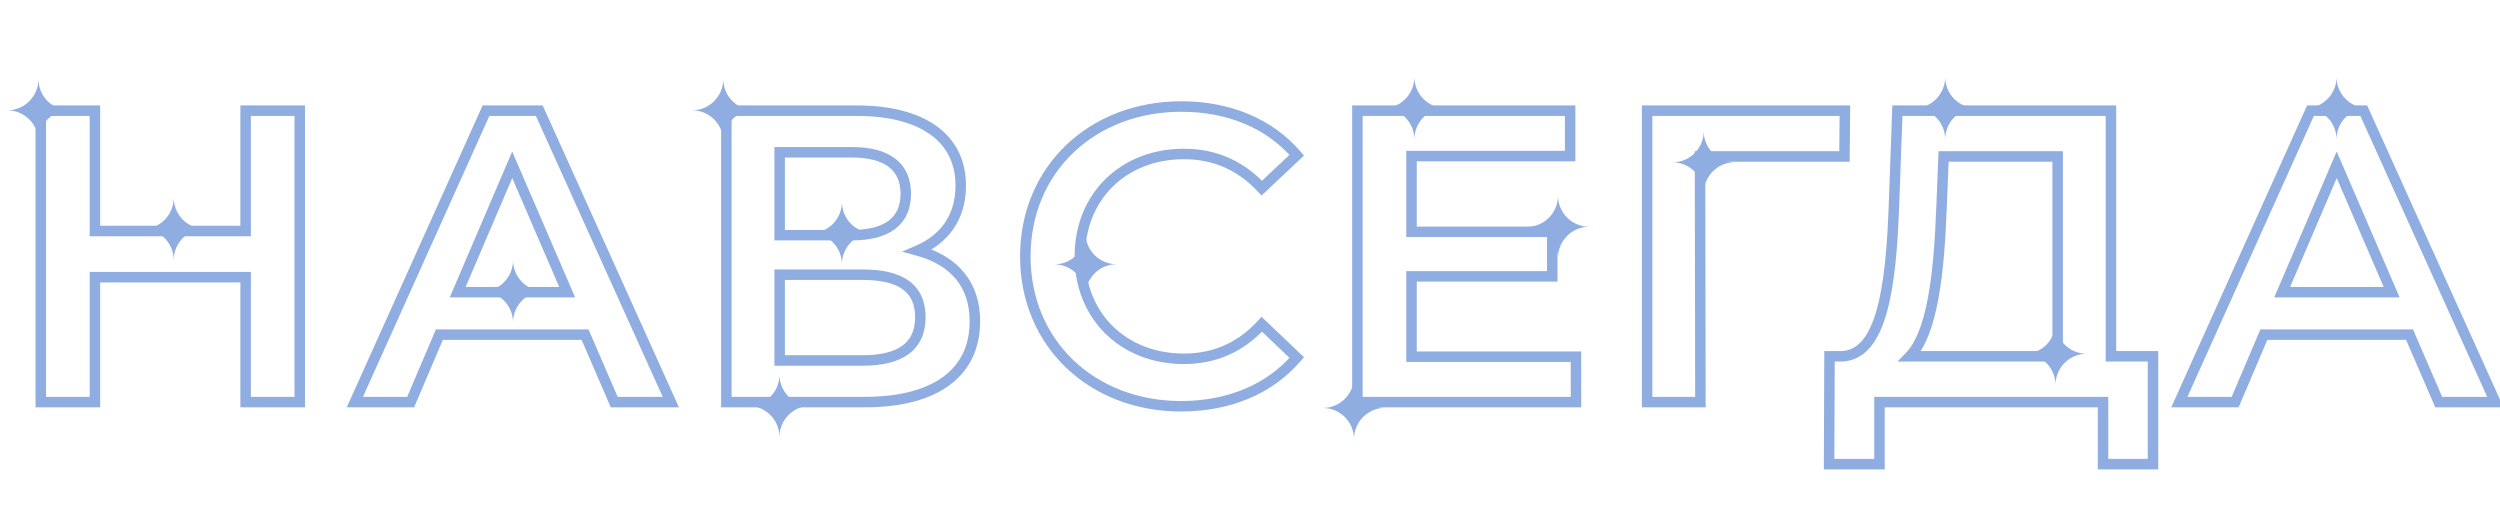 <?xml version="1.0" encoding="UTF-8"?> <svg xmlns="http://www.w3.org/2000/svg" width="286" height="58" viewBox="0 0 286 58" fill="none"> <path d="M28.1 12.661V12.061H27.5V12.661H28.1ZM28.1 26.425V27.025H28.7V26.425H28.1ZM10.859 26.425H10.259V27.025H10.859V26.425ZM10.859 12.661H11.459V12.061H10.859V12.661ZM4.667 12.661V12.061H4.067V12.661H4.667ZM4.667 46H4.067V46.6H4.667V46ZM10.859 46V46.6H11.459V46H10.859ZM10.859 31.712V31.112H10.259V31.712H10.859ZM28.1 31.712H28.7V31.112H28.1V31.712ZM28.1 46H27.5V46.6H28.1V46ZM34.291 46V46.6H34.891V46H34.291ZM34.291 12.661H34.891V12.061H34.291V12.661ZM27.5 12.661V26.425H28.7V12.661H27.5ZM28.1 25.825H10.859V27.025H28.1V25.825ZM11.459 26.425V12.661H10.259V26.425H11.459ZM10.859 12.061H4.667V13.261H10.859V12.061ZM4.067 12.661V46H5.267V12.661H4.067ZM4.667 46.6H10.859V45.4H4.667V46.6ZM11.459 46V31.712H10.259V46H11.459ZM10.859 32.312H28.1V31.112H10.859V32.312ZM27.5 31.712V46H28.7V31.712H27.5ZM28.1 46.6H34.291V45.4H28.1V46.6ZM34.891 46V12.661H33.691V46H34.891ZM34.291 12.061H28.1V13.261H34.291V12.061ZM70.267 46L69.716 46.238L69.873 46.6H70.267V46ZM76.744 46V46.6H77.673L77.291 45.753L76.744 46ZM61.694 12.661L62.241 12.414L62.081 12.061H61.694V12.661ZM55.598 12.661V12.061H55.21L55.051 12.415L55.598 12.661ZM40.595 46L40.048 45.754L39.667 46.6H40.595V46ZM46.977 46V46.6H47.374L47.529 46.235L46.977 46ZM50.264 38.284V37.684H49.867L49.712 38.049L50.264 38.284ZM66.933 38.284L67.484 38.046L67.327 37.684H66.933V38.284ZM52.359 33.426L51.808 33.19L51.45 34.026H52.359V33.426ZM58.598 18.853L59.149 18.615L58.596 17.333L58.047 18.616L58.598 18.853ZM64.885 33.426V34.026H65.797L65.436 33.189L64.885 33.426ZM70.267 46.6H76.744V45.4H70.267V46.6ZM77.291 45.753L62.241 12.414L61.147 12.908L76.197 46.247L77.291 45.753ZM61.694 12.061H55.598V13.261H61.694V12.061ZM55.051 12.415L40.048 45.754L41.142 46.246L56.145 12.907L55.051 12.415ZM40.595 46.6H46.977V45.4H40.595V46.6ZM47.529 46.235L50.816 38.52L49.712 38.049L46.425 45.765L47.529 46.235ZM50.264 38.884H66.933V37.684H50.264V38.884ZM66.382 38.522L69.716 46.238L70.818 45.762L67.484 38.046L66.382 38.522ZM52.911 33.663L59.15 19.089L58.047 18.616L51.808 33.19L52.911 33.663ZM58.047 19.09L64.334 33.664L65.436 33.189L59.149 18.615L58.047 19.09ZM64.885 32.827H52.359V34.026H64.885V32.827ZM105.003 28.664L104.766 28.113L103.191 28.791L104.845 29.243L105.003 28.664ZM83.095 12.661V12.061H82.495V12.661H83.095ZM83.095 46H82.495V46.6H83.095V46ZM89.191 17.424V16.824H88.591V17.424H89.191ZM89.191 26.902H88.591V27.502H89.191V26.902ZM89.191 41.237H88.591V41.837H89.191V41.237ZM89.191 31.426V30.826H88.591V31.426H89.191ZM105.241 29.215C106.877 28.51 108.201 27.478 109.114 26.124C110.029 24.769 110.509 23.125 110.509 21.234H109.309C109.309 22.915 108.884 24.319 108.12 25.453C107.354 26.587 106.225 27.484 104.766 28.113L105.241 29.215ZM110.509 21.234C110.509 18.286 109.303 15.957 107.089 14.386C104.902 12.835 101.787 12.061 98.002 12.061V13.261C101.647 13.261 104.485 14.011 106.395 15.365C108.277 16.7 109.309 18.657 109.309 21.234H110.509ZM98.002 12.061H83.095V13.261H98.002V12.061ZM82.495 12.661V46H83.695V12.661H82.495ZM83.095 46.6H98.907V45.4H83.095V46.6ZM98.907 46.6C103.122 46.6 106.424 45.718 108.685 44.021C110.972 42.306 112.128 39.81 112.128 36.76H110.928C110.928 39.474 109.918 41.597 107.965 43.061C105.988 44.544 102.979 45.4 98.907 45.4V46.6ZM112.128 36.76C112.128 34.549 111.51 32.67 110.302 31.19C109.098 29.713 107.347 28.681 105.161 28.085L104.845 29.243C106.851 29.79 108.362 30.71 109.373 31.948C110.38 33.183 110.928 34.781 110.928 36.76H112.128ZM89.191 18.024H97.478V16.824H89.191V18.024ZM97.478 18.024C99.412 18.024 100.796 18.418 101.684 19.102C102.546 19.765 103.022 20.764 103.022 22.186H104.222C104.222 20.465 103.627 19.083 102.417 18.151C101.233 17.24 99.545 16.824 97.478 16.824V18.024ZM103.022 22.186C103.022 23.582 102.548 24.569 101.686 25.228C100.797 25.908 99.412 26.302 97.478 26.302V27.502C99.545 27.502 101.232 27.085 102.415 26.182C103.625 25.257 104.222 23.887 104.222 22.186H103.022ZM97.478 26.302H89.191V27.502H97.478V26.302ZM89.791 26.902V17.424H88.591V26.902H89.791ZM98.717 40.637H89.191V41.837H98.717V40.637ZM89.791 41.237V31.426H88.591V41.237H89.791ZM89.191 32.026H98.717V30.826H89.191V32.026ZM98.717 32.026C100.807 32.026 102.301 32.401 103.26 33.092C104.181 33.755 104.689 34.771 104.689 36.284H105.889C105.889 34.464 105.254 33.05 103.961 32.118C102.705 31.213 100.912 30.826 98.717 30.826V32.026ZM104.689 36.284C104.689 37.799 104.179 38.842 103.253 39.529C102.294 40.241 100.801 40.637 98.717 40.637V41.837C100.919 41.837 102.712 41.424 103.968 40.493C105.256 39.537 105.889 38.103 105.889 36.284H104.689ZM148.348 40.904L148.804 41.294L149.174 40.862L148.762 40.469L148.348 40.904ZM144.348 37.094L144.761 36.659L144.317 36.236L143.904 36.69L144.348 37.094ZM144.348 21.52L143.908 21.928L144.319 22.371L144.759 21.957L144.348 21.52ZM148.348 17.757L148.759 18.194L149.176 17.802L148.804 17.367L148.348 17.757ZM135.108 47.076C140.73 47.076 145.576 45.069 148.804 41.294L147.892 40.514C144.929 43.978 140.441 45.876 135.108 45.876V47.076ZM148.762 40.469L144.761 36.659L143.934 37.528L147.935 41.338L148.762 40.469ZM143.904 36.69C141.59 39.231 138.751 40.447 135.441 40.447V41.647C139.086 41.647 142.248 40.291 144.791 37.498L143.904 36.69ZM135.441 40.447C128.856 40.447 124.135 35.846 124.135 29.331H122.935C122.935 36.531 128.215 41.647 135.441 41.647V40.447ZM124.135 29.331C124.135 22.815 128.856 18.214 135.441 18.214V17.014C128.215 17.014 122.935 22.13 122.935 29.331H124.135ZM135.441 18.214C138.752 18.214 141.593 19.431 143.908 21.928L144.788 21.112C142.245 18.37 139.085 17.014 135.441 17.014V18.214ZM144.759 21.957L148.759 18.194L147.937 17.32L143.937 21.083L144.759 21.957ZM148.804 17.367C145.576 13.593 140.731 11.585 135.156 11.585V12.785C140.44 12.785 144.929 14.682 147.892 18.147L148.804 17.367ZM135.156 11.585C124.611 11.585 116.696 19.02 116.696 29.331H117.896C117.896 19.733 125.221 12.785 135.156 12.785V11.585ZM116.696 29.331C116.696 39.641 124.61 47.076 135.108 47.076V45.876C125.222 45.876 117.896 38.929 117.896 29.331H116.696ZM161.479 40.809H160.879V41.409H161.479V40.809ZM161.479 31.617V31.017H160.879V31.617H161.479ZM177.577 31.617V32.217H178.177V31.617H177.577ZM177.577 26.521H178.177V25.921H177.577V26.521ZM161.479 26.521H160.879V27.121H161.479V26.521ZM161.479 17.852V17.253H160.879V17.852H161.479ZM179.625 17.852V18.453H180.225V17.852H179.625ZM179.625 12.661H180.225V12.061H179.625V12.661ZM155.288 12.661V12.061H154.688V12.661H155.288ZM155.288 46H154.688V46.6H155.288V46ZM180.292 46V46.6H180.892V46H180.292ZM180.292 40.809H180.892V40.209H180.292V40.809ZM162.079 40.809V31.617H160.879V40.809H162.079ZM161.479 32.217H177.577V31.017H161.479V32.217ZM178.177 31.617V26.521H176.977V31.617H178.177ZM177.577 25.921H161.479V27.121H177.577V25.921ZM162.079 26.521V17.852H160.879V26.521H162.079ZM161.479 18.453H179.625V17.253H161.479V18.453ZM180.225 17.852V12.661H179.025V17.852H180.225ZM179.625 12.061H155.288V13.261H179.625V12.061ZM154.688 12.661V46H155.888V12.661H154.688ZM155.288 46.6H180.292V45.4H155.288V46.6ZM180.892 46V40.809H179.692V46H180.892ZM180.292 40.209H161.479V41.409H180.292V40.209ZM211.055 12.661L211.655 12.667L211.661 12.061H211.055V12.661ZM188.432 12.661V12.061H187.832V12.661H188.432ZM188.432 46H187.832V46.6H188.432V46ZM194.529 46V46.6H195.13L195.129 45.999L194.529 46ZM194.481 17.9V17.3H193.88L193.881 17.901L194.481 17.9ZM211.008 17.9V18.5H211.602L211.608 17.905L211.008 17.9ZM211.055 12.061H188.432V13.261H211.055V12.061ZM187.832 12.661V46H189.032V12.661H187.832ZM188.432 46.6H194.529V45.4H188.432V46.6ZM195.129 45.999L195.081 17.899L193.881 17.901L193.929 46.001L195.129 45.999ZM194.481 18.5H211.008V17.3H194.481V18.5ZM211.608 17.905L211.655 12.667L210.455 12.656L210.408 17.895L211.608 17.905ZM241.492 40.761H240.892V41.361H241.492V40.761ZM241.492 12.661H242.092V12.061H241.492V12.661ZM217.06 12.661V12.061H216.481L216.46 12.639L217.06 12.661ZM216.679 23.234L216.079 23.213L216.079 23.214L216.679 23.234ZM210.725 40.761V41.361H210.738L210.75 41.361L210.725 40.761ZM209.296 40.761V40.161H208.699L208.696 40.759L209.296 40.761ZM209.249 53.096L208.649 53.094L208.646 53.696H209.249V53.096ZM215.012 53.096V53.696H215.612V53.096H215.012ZM215.012 46V45.4H214.412V46H215.012ZM240.587 46H241.187V45.4H240.587V46ZM240.587 53.096H239.987V53.696H240.587V53.096ZM246.303 53.096V53.696H246.903V53.096H246.303ZM246.303 40.761H246.903V40.161H246.303V40.761ZM222.108 23.806L221.509 23.782L221.508 23.783L222.108 23.806ZM222.346 17.9V17.3H221.77L221.747 17.876L222.346 17.9ZM235.396 17.9H235.996V17.3H235.396V17.9ZM235.396 40.761V41.361H235.996V40.761H235.396ZM218.488 40.761L218.056 40.345L217.076 41.361H218.488V40.761ZM242.092 40.761V12.661H240.892V40.761H242.092ZM241.492 12.061H217.06V13.261H241.492V12.061ZM216.46 12.639L216.079 23.213L217.278 23.256L217.659 12.683L216.46 12.639ZM216.079 23.214C215.912 28.095 215.556 32.364 214.696 35.425C214.266 36.956 213.724 38.133 213.057 38.93C212.406 39.709 211.64 40.122 210.7 40.162L210.75 41.361C212.073 41.305 213.141 40.7 213.977 39.7C214.799 38.718 215.4 37.357 215.851 35.75C216.754 32.536 217.112 28.137 217.278 23.255L216.079 23.214ZM210.725 40.161H209.296V41.361H210.725V40.161ZM208.696 40.759L208.649 53.094L209.849 53.099L209.896 40.763L208.696 40.759ZM209.249 53.696H215.012V52.496H209.249V53.696ZM215.612 53.096V46H214.412V53.096H215.612ZM215.012 46.6H240.587V45.4H215.012V46.6ZM239.987 46V53.096H241.187V46H239.987ZM240.587 53.696H246.303V52.496H240.587V53.696ZM246.903 53.096V40.761H245.703V53.096H246.903ZM246.303 40.161H241.492V41.361H246.303V40.161ZM222.708 23.83L222.946 17.924L221.747 17.876L221.509 23.782L222.708 23.83ZM222.346 18.5H235.396V17.3H222.346V18.5ZM234.796 17.9V40.761H235.996V17.9H234.796ZM235.396 40.161H218.488V41.361H235.396V40.161ZM218.92 41.178C220.338 39.708 221.195 37.207 221.745 34.232C222.301 31.23 222.564 27.622 222.708 23.828L221.508 23.783C221.366 27.562 221.105 31.099 220.566 34.014C220.021 36.956 219.211 39.147 218.056 40.345L218.92 41.178ZM278.988 46L278.438 46.238L278.594 46.6H278.988V46ZM285.466 46V46.6H286.395L286.013 45.753L285.466 46ZM270.416 12.661L270.962 12.414L270.803 12.061H270.416V12.661ZM264.319 12.661V12.061H263.931L263.772 12.415L264.319 12.661ZM249.317 46L248.77 45.754L248.389 46.6H249.317V46ZM255.699 46V46.6H256.095L256.251 46.235L255.699 46ZM258.985 38.284V37.684H258.588L258.433 38.049L258.985 38.284ZM275.655 38.284L276.205 38.046L276.049 37.684H275.655V38.284ZM261.081 33.426L260.529 33.19L260.171 34.026H261.081V33.426ZM267.32 18.853L267.871 18.615L267.318 17.333L266.768 18.616L267.32 18.853ZM273.607 33.426V34.026H274.519L274.158 33.189L273.607 33.426ZM278.988 46.6H285.466V45.4H278.988V46.6ZM286.013 45.753L270.962 12.414L269.869 12.908L284.919 46.247L286.013 45.753ZM270.416 12.061H264.319V13.261H270.416V12.061ZM263.772 12.415L248.77 45.754L249.864 46.246L264.866 12.907L263.772 12.415ZM249.317 46.6H255.699V45.4H249.317V46.6ZM256.251 46.235L259.537 38.52L258.433 38.049L255.147 45.765L256.251 46.235ZM258.985 38.884H275.655V37.684H258.985V38.884ZM275.104 38.522L278.438 46.238L279.539 45.762L276.205 38.046L275.104 38.522ZM261.632 33.663L267.871 19.089L266.768 18.616L260.529 33.19L261.632 33.663ZM266.769 19.09L273.056 33.664L274.158 33.189L267.871 18.615L266.769 19.09ZM273.607 32.827H261.081V34.026H273.607V32.827Z" fill="#8FADE0"></path> <path fill-rule="evenodd" clip-rule="evenodd" d="M4.397 16.176C4.39 14.21 2.798 12.619 0.834 12.619C2.802 12.619 4.397 11.021 4.397 9.049C4.404 11.015 5.997 12.606 7.961 12.606C5.993 12.606 4.397 14.204 4.397 16.176Z" fill="#8FADE0"></path> <path fill-rule="evenodd" clip-rule="evenodd" d="M19.876 29.749C19.869 27.784 18.276 26.193 16.312 26.193C18.28 26.193 19.876 24.594 19.876 22.623C19.883 24.588 21.476 26.18 23.439 26.18C21.471 26.18 19.876 27.778 19.876 29.749Z" fill="#8FADE0"></path> <path fill-rule="evenodd" clip-rule="evenodd" d="M58.692 36.893C58.685 34.928 57.093 33.337 55.129 33.337C57.097 33.337 58.692 31.738 58.692 29.767C58.699 31.732 60.292 33.324 62.255 33.324C60.288 33.324 58.692 34.922 58.692 36.893Z" fill="#8FADE0"></path> <path fill-rule="evenodd" clip-rule="evenodd" d="M82.743 16.176C82.736 14.21 81.143 12.619 79.18 12.619C81.148 12.619 82.743 11.021 82.743 9.049C82.75 11.015 84.343 12.606 86.306 12.606C84.338 12.606 82.743 14.204 82.743 16.176Z" fill="#8FADE0"></path> <path fill-rule="evenodd" clip-rule="evenodd" d="M89.173 49.991C89.165 48.025 87.573 46.434 85.609 46.434C87.577 46.434 89.173 44.836 89.173 42.864C89.18 44.83 90.772 46.421 92.736 46.421C90.768 46.421 89.173 48.019 89.173 49.991Z" fill="#8FADE0"></path> <path fill-rule="evenodd" clip-rule="evenodd" d="M96.317 30.226C96.31 28.26 94.718 26.669 92.754 26.669C94.722 26.669 96.317 25.071 96.317 23.099C96.324 25.065 97.917 26.656 99.88 26.656C97.912 26.656 96.317 28.254 96.317 30.226Z" fill="#8FADE0"></path> <path fill-rule="evenodd" clip-rule="evenodd" d="M124.179 33.798C124.171 31.832 122.579 30.241 120.615 30.241C122.583 30.241 124.179 28.643 124.179 26.671C124.186 28.637 125.778 30.228 127.742 30.228C125.774 30.228 124.179 31.826 124.179 33.798Z" fill="#8FADE0"></path> <path fill-rule="evenodd" clip-rule="evenodd" d="M161.804 15.938C161.796 13.972 160.204 12.381 158.24 12.381C160.208 12.381 161.804 10.783 161.804 8.811C161.811 10.777 163.403 12.368 165.367 12.368C163.399 12.368 161.804 13.966 161.804 15.938Z" fill="#8FADE0"></path> <path fill-rule="evenodd" clip-rule="evenodd" d="M178.235 29.511C178.228 27.546 176.635 25.954 174.672 25.954C176.64 25.954 178.235 24.356 178.235 22.384C178.242 24.35 179.835 25.941 181.798 25.941C179.83 25.941 178.235 27.54 178.235 29.511Z" fill="#8FADE0"></path> <path fill-rule="evenodd" clip-rule="evenodd" d="M154.897 50.229C154.89 48.263 153.298 46.672 151.334 46.672C153.302 46.672 154.897 45.074 154.897 43.102C154.904 45.068 156.497 46.659 158.461 46.659C156.493 46.659 154.897 48.257 154.897 50.229Z" fill="#8FADE0"></path> <path fill-rule="evenodd" clip-rule="evenodd" d="M194.905 22.129C194.898 20.163 193.305 18.572 191.342 18.572C193.31 18.572 194.905 16.974 194.905 15.002C194.912 16.968 196.505 18.559 198.468 18.559C196.5 18.559 194.905 20.157 194.905 22.129Z" fill="#8FADE0"></path> <path fill-rule="evenodd" clip-rule="evenodd" d="M235.149 44.037C235.142 42.072 233.549 40.481 231.586 40.481C233.554 40.481 235.149 38.883 235.149 36.911C235.156 38.876 236.749 40.468 238.712 40.468C236.745 40.468 235.149 42.066 235.149 44.037Z" fill="#8FADE0"></path> <path fill-rule="evenodd" clip-rule="evenodd" d="M267.298 15.938C267.291 13.972 265.698 12.381 263.734 12.381C265.702 12.381 267.298 10.783 267.298 8.811C267.305 10.777 268.897 12.368 270.861 12.368C268.893 12.368 267.298 13.966 267.298 15.938Z" fill="#8FADE0"></path> <path fill-rule="evenodd" clip-rule="evenodd" d="M222.528 15.938C222.521 13.972 220.928 12.381 218.965 12.381C220.933 12.381 222.528 10.783 222.528 8.811C222.535 10.777 224.128 12.368 226.091 12.368C224.123 12.368 222.528 13.966 222.528 15.938Z" fill="#8FADE0"></path> </svg> 